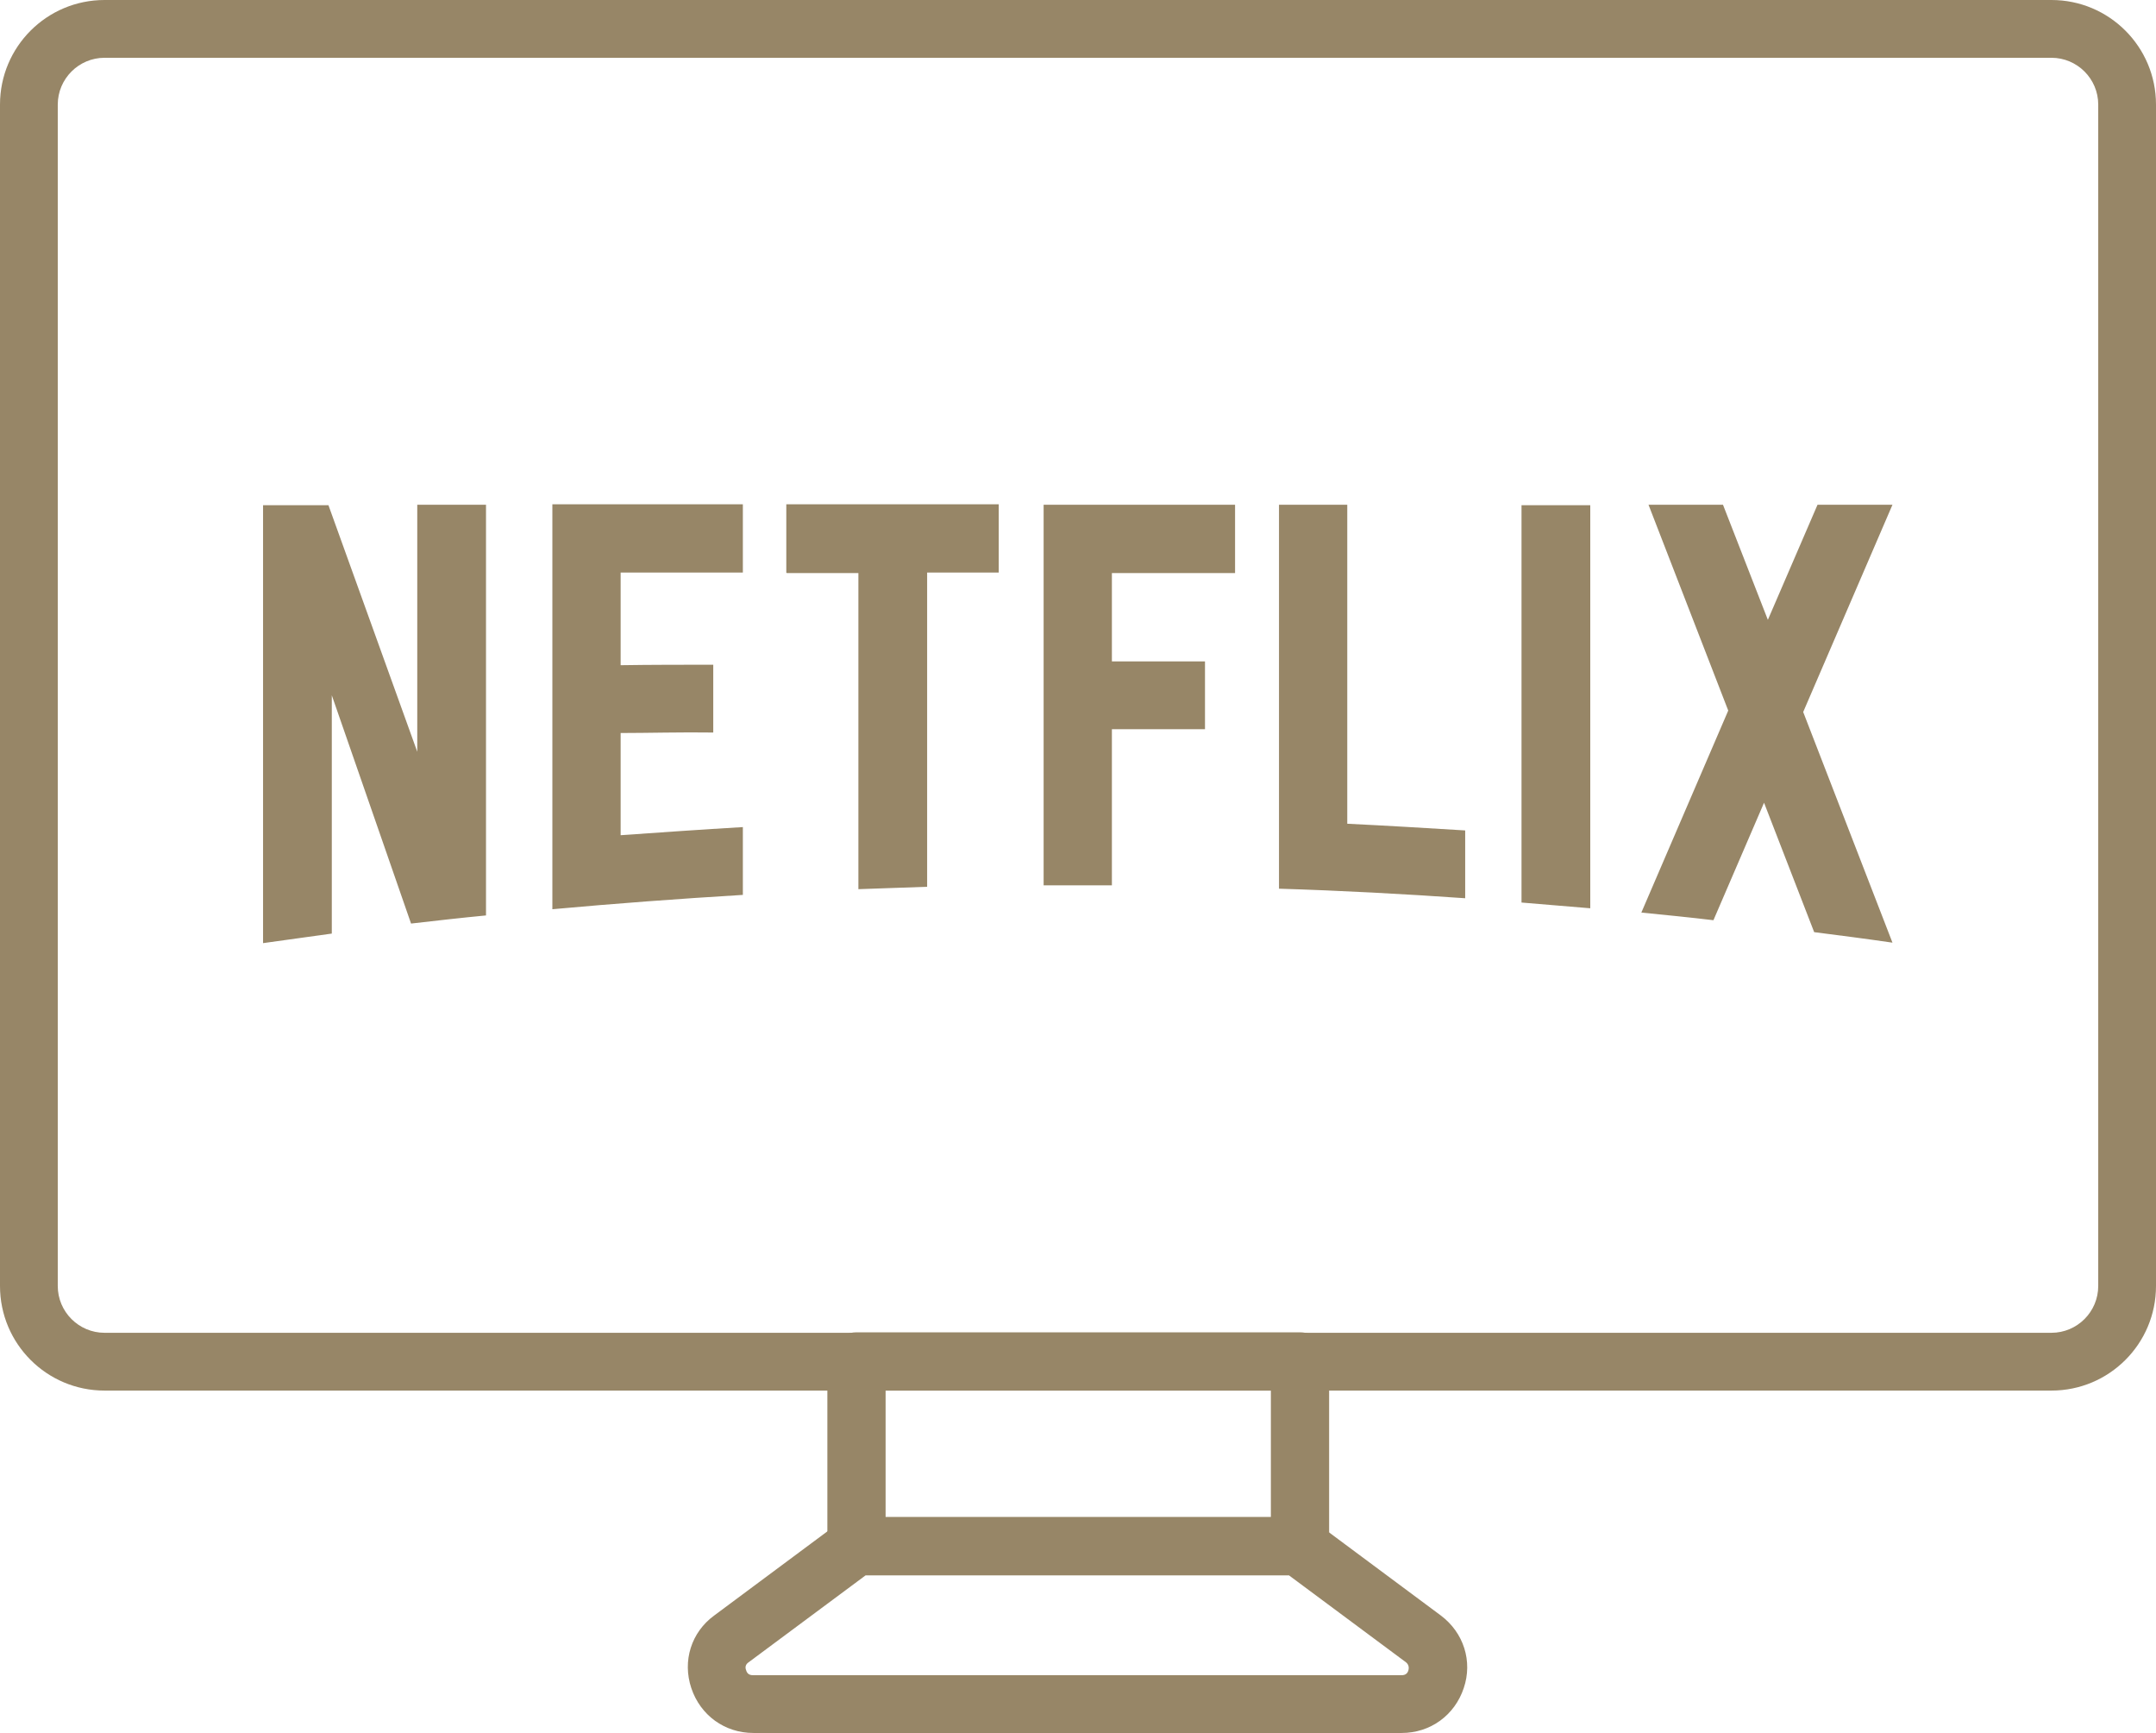 <?xml version="1.0" encoding="UTF-8"?>
<svg id="Vrstva_1" data-name="Vrstva 1" xmlns="http://www.w3.org/2000/svg" viewBox="0 0 45.16 36.29">
  <defs>
    <style>
      .cls-1 {
        fill: #978667;
      }
    </style>
  </defs>
  <g>
    <path class="cls-1" d="m42.97,29.12H2.19c-1.21,0-2.19-.98-2.19-2.19V2.19C0,.98.98,0,2.19,0h40.78c1.21,0,2.19.98,2.19,2.19v24.74c0,1.21-.98,2.19-2.19,2.19ZM2.19,1.21c-.54,0-.98.44-.98.98v24.74c0,.54.44.98.98.98h40.78c.54,0,.98-.44.98-.98V2.19c0-.54-.44-.98-.98-.98H2.19Z"/>
    <path class="cls-1" d="m29.37,36.29h-13.59c-.6,0-1.11-.37-1.3-.94-.19-.57,0-1.17.48-1.52l2.61-1.94c.1-.08.23-.12.36-.12h9.28c.13,0,.26.04.36.12l2.61,1.94c.48.36.67.96.48,1.52-.19.57-.7.94-1.3.94Zm-11.24-3.3l-2.45,1.82c-.06.04-.08.1-.05.17.02.07.07.1.14.1h13.59c.07,0,.12-.03.14-.1.02-.07,0-.13-.05-.17l-2.45-1.82h-8.88Z"/>
    <path class="cls-1" d="m27.23,32.98h-9.29c-.34,0-.61-.27-.61-.61v-3.86c0-.33.27-.61.61-.61h9.29c.33,0,.61.27.61.61v3.86c0,.33-.27.61-.61.61Zm-8.68-1.21h8.07v-2.65h-8.07v2.65Z"/>
  </g>
  <g id="Netflix_Logo_RGB">
    <path class="cls-1" d="m31.87,18.9c.48.04.96.08,1.44.12v-8.44h-1.44v8.32Zm-23.12-3.13l-1.87-5.19h-1.37v9.17c.48-.07.96-.13,1.44-.2v-4.99l1.66,4.78c.52-.06,1.05-.12,1.57-.17v-8.6h-1.44v5.19Zm2.82,3.27c1.32-.12,2.66-.22,3.99-.3v-1.42c-.85.05-1.71.11-2.56.17v-2.14c.56,0,1.29-.02,1.94-.01v-1.42c-.52,0-1.35,0-1.94.01v-1.94h2.56v-1.43h-3.99v8.46Zm4.91-7.04h1.5v6.62c.48-.02.96-.03,1.44-.05v-6.58h1.5v-1.43h-4.45v1.43Zm5.37,6.54h1.44v-3.27h1.95v-1.42h-1.95v-1.85h2.58v-1.43h-4.01v7.97Zm17.8-7.97h-1.58l-1.04,2.41-.94-2.41h-1.56l1.67,4.31-1.82,4.23c.5.05,1.01.1,1.51.16l1.06-2.46,1.05,2.71c.55.07,1.09.14,1.64.22h0s-1.87-4.83-1.87-4.83l1.87-4.34Zm-11.42,0h-1.44v8.04c1.31.04,2.61.11,3.9.2v-1.42c-.82-.05-1.64-.1-2.47-.14v-6.68Z"/>
  </g>
</svg>